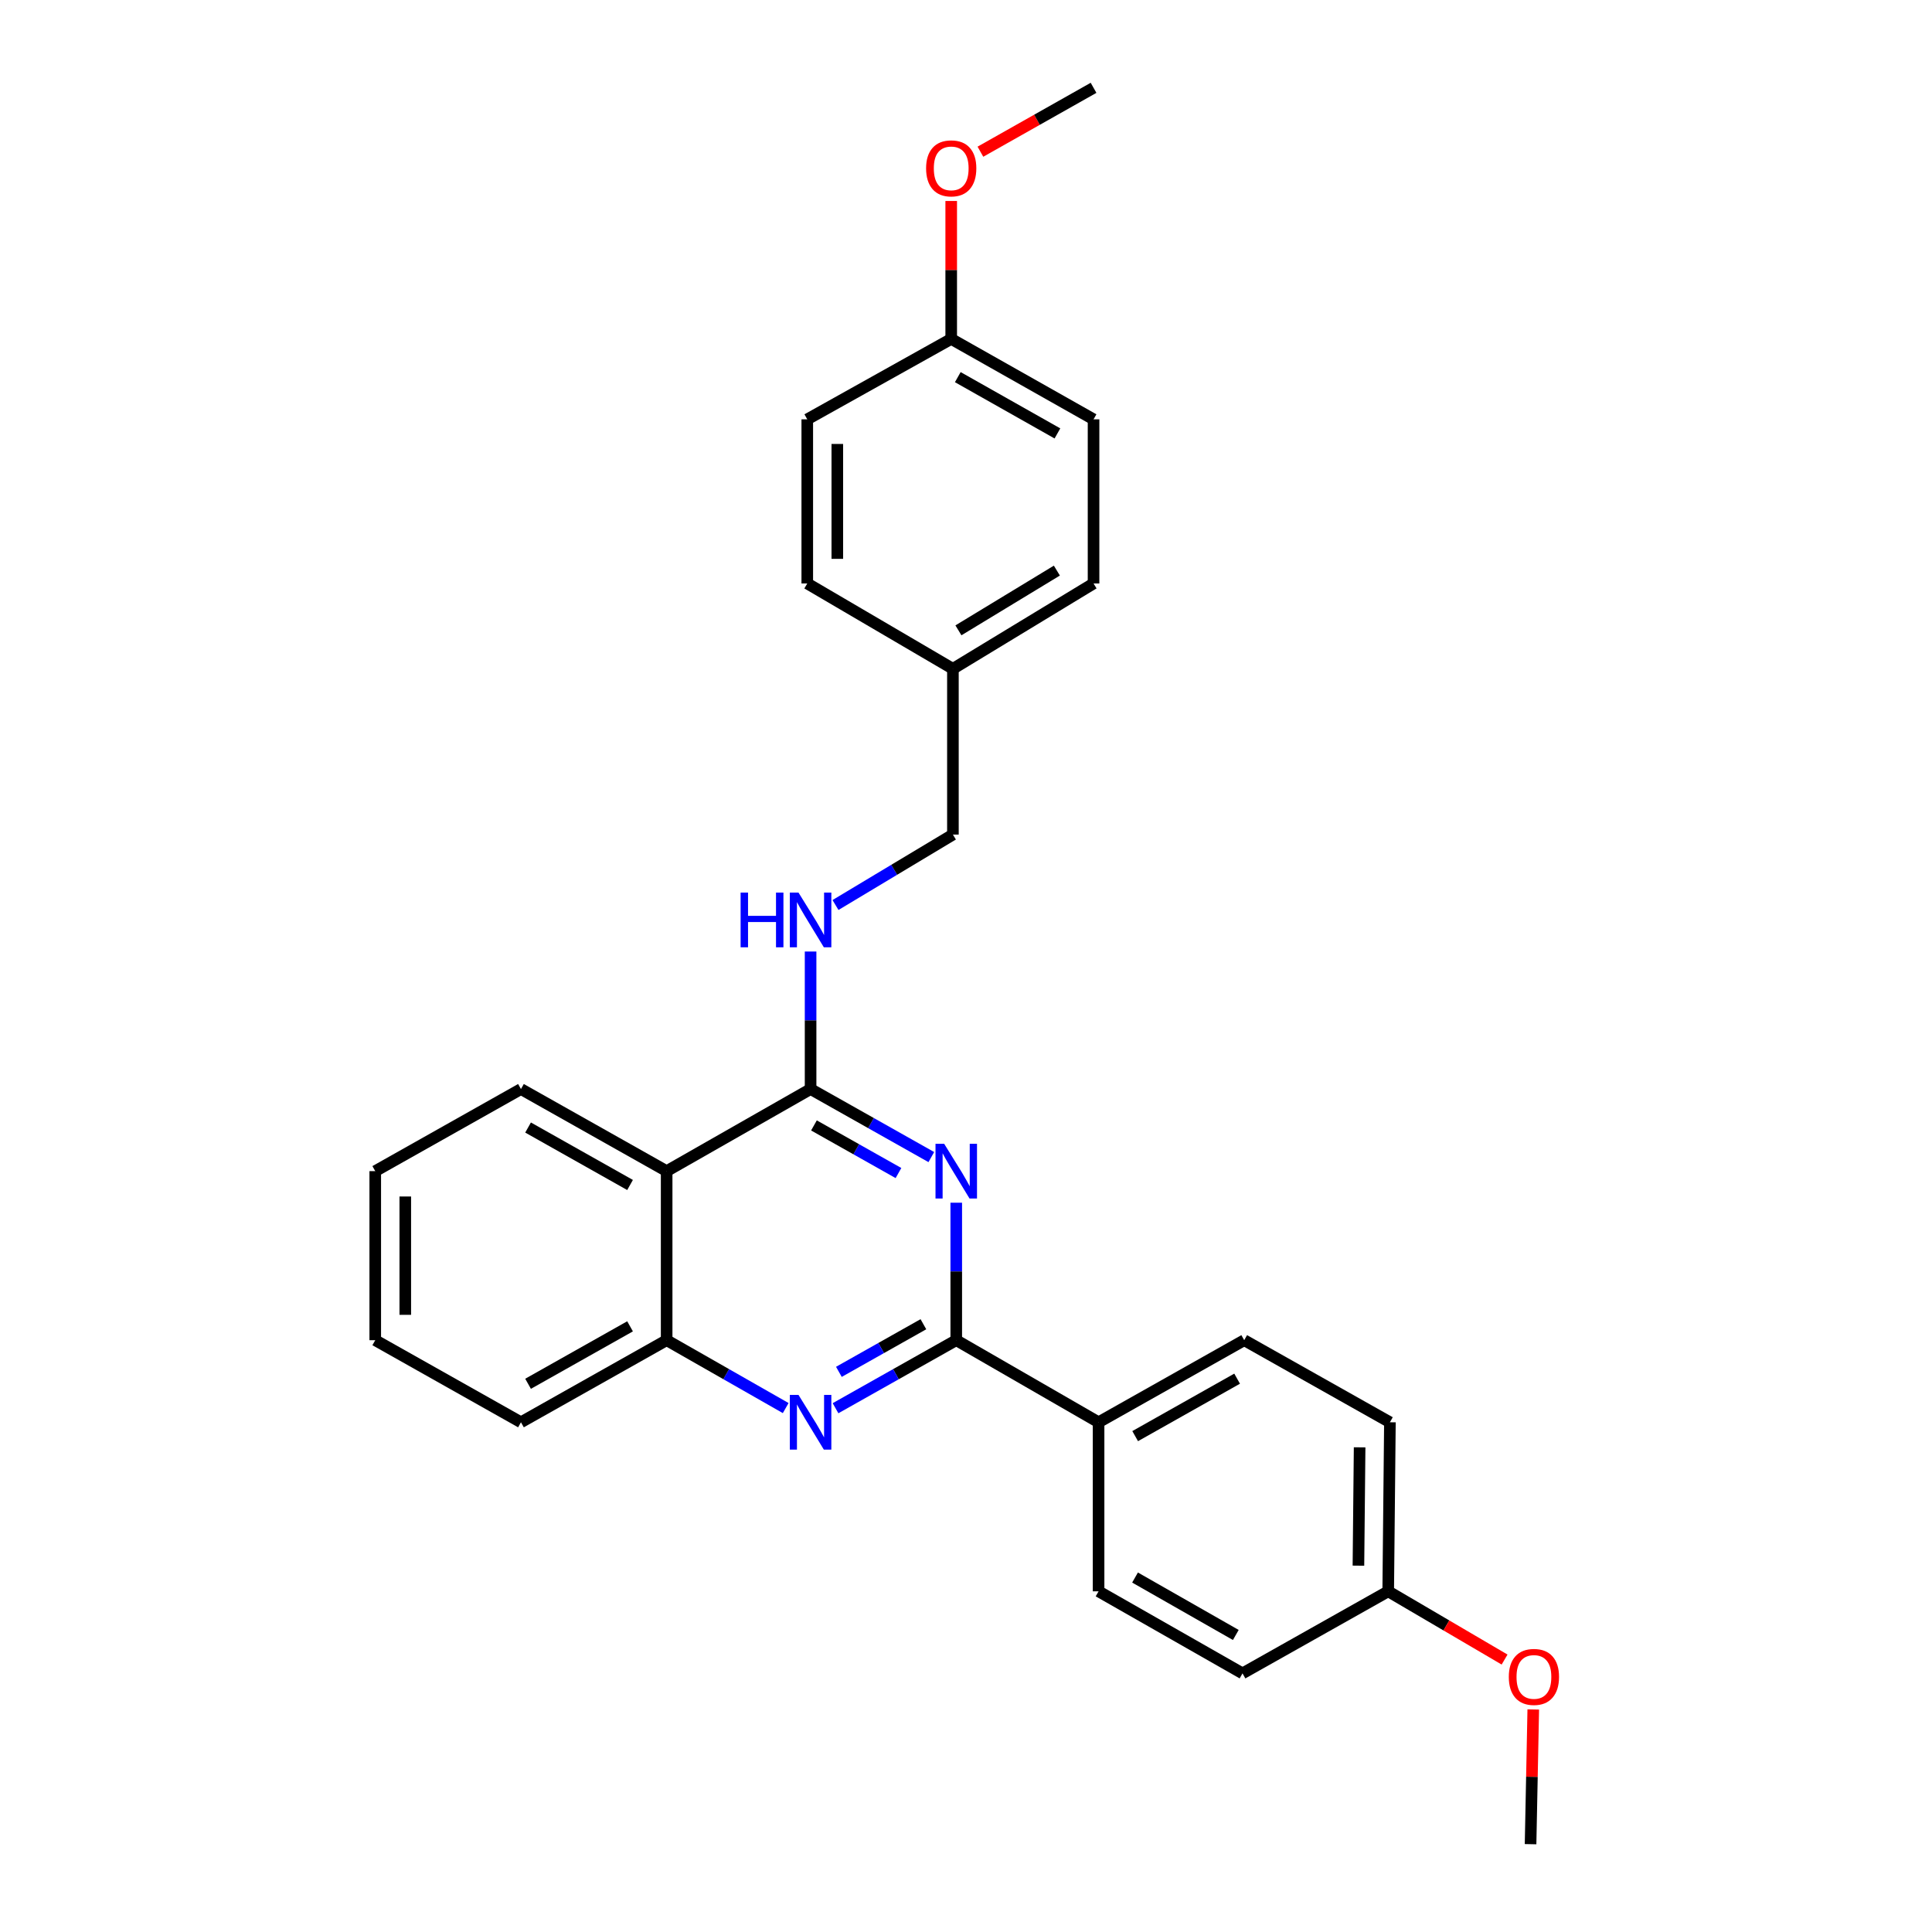 <?xml version='1.0' encoding='iso-8859-1'?>
<svg version='1.1' baseProfile='full'
              xmlns='http://www.w3.org/2000/svg'
                      xmlns:rdkit='http://www.rdkit.org/xml'
                      xmlns:xlink='http://www.w3.org/1999/xlink'
                  xml:space='preserve'
width='1000px' height='1000px' viewBox='0 0 1000 1000'>
<!-- END OF HEADER -->
<rect style='opacity:1.0;fill:#FFFFFF;stroke:none' width='1000' height='1000' x='0' y='0'> </rect>
<path class='bond-0' d='M 482.051,598.905 L 450.806,581.297' style='fill:none;fill-rule:evenodd;stroke:#0000FF;stroke-width:6px;stroke-linecap:butt;stroke-linejoin:miter;stroke-opacity:1' />
<path class='bond-0' d='M 450.806,581.297 L 419.561,563.69' style='fill:none;fill-rule:evenodd;stroke:#000000;stroke-width:6px;stroke-linecap:butt;stroke-linejoin:miter;stroke-opacity:1' />
<path class='bond-0' d='M 465.045,607.167 L 443.174,594.842' style='fill:none;fill-rule:evenodd;stroke:#0000FF;stroke-width:6px;stroke-linecap:butt;stroke-linejoin:miter;stroke-opacity:1' />
<path class='bond-0' d='M 443.174,594.842 L 421.302,582.517' style='fill:none;fill-rule:evenodd;stroke:#000000;stroke-width:6px;stroke-linecap:butt;stroke-linejoin:miter;stroke-opacity:1' />
<path class='bond-1' d='M 494.955,622.524 L 494.955,658.101' style='fill:none;fill-rule:evenodd;stroke:#0000FF;stroke-width:6px;stroke-linecap:butt;stroke-linejoin:miter;stroke-opacity:1' />
<path class='bond-1' d='M 494.955,658.101 L 494.955,693.679' style='fill:none;fill-rule:evenodd;stroke:#000000;stroke-width:6px;stroke-linecap:butt;stroke-linejoin:miter;stroke-opacity:1' />
<path class='bond-3' d='M 419.561,563.69 L 345.057,606.176' style='fill:none;fill-rule:evenodd;stroke:#000000;stroke-width:6px;stroke-linecap:butt;stroke-linejoin:miter;stroke-opacity:1' />
<path class='bond-5' d='M 419.561,563.69 L 419.561,528.1' style='fill:none;fill-rule:evenodd;stroke:#000000;stroke-width:6px;stroke-linecap:butt;stroke-linejoin:miter;stroke-opacity:1' />
<path class='bond-5' d='M 419.561,528.1 L 419.561,492.51' style='fill:none;fill-rule:evenodd;stroke:#0000FF;stroke-width:6px;stroke-linecap:butt;stroke-linejoin:miter;stroke-opacity:1' />
<path class='bond-2' d='M 494.955,693.679 L 463.71,711.286' style='fill:none;fill-rule:evenodd;stroke:#000000;stroke-width:6px;stroke-linecap:butt;stroke-linejoin:miter;stroke-opacity:1' />
<path class='bond-2' d='M 463.71,711.286 L 432.465,728.893' style='fill:none;fill-rule:evenodd;stroke:#0000FF;stroke-width:6px;stroke-linecap:butt;stroke-linejoin:miter;stroke-opacity:1' />
<path class='bond-2' d='M 477.949,685.417 L 456.077,697.742' style='fill:none;fill-rule:evenodd;stroke:#000000;stroke-width:6px;stroke-linecap:butt;stroke-linejoin:miter;stroke-opacity:1' />
<path class='bond-2' d='M 456.077,697.742 L 434.206,710.067' style='fill:none;fill-rule:evenodd;stroke:#0000FF;stroke-width:6px;stroke-linecap:butt;stroke-linejoin:miter;stroke-opacity:1' />
<path class='bond-6' d='M 494.955,693.679 L 568.621,736.165' style='fill:none;fill-rule:evenodd;stroke:#000000;stroke-width:6px;stroke-linecap:butt;stroke-linejoin:miter;stroke-opacity:1' />
<path class='bond-4' d='M 406.677,728.817 L 375.867,711.248' style='fill:none;fill-rule:evenodd;stroke:#0000FF;stroke-width:6px;stroke-linecap:butt;stroke-linejoin:miter;stroke-opacity:1' />
<path class='bond-4' d='M 375.867,711.248 L 345.057,693.679' style='fill:none;fill-rule:evenodd;stroke:#000000;stroke-width:6px;stroke-linecap:butt;stroke-linejoin:miter;stroke-opacity:1' />
<path class='bond-19' d='M 345.057,606.176 L 269.647,563.69' style='fill:none;fill-rule:evenodd;stroke:#000000;stroke-width:6px;stroke-linecap:butt;stroke-linejoin:miter;stroke-opacity:1' />
<path class='bond-19' d='M 326.115,613.348 L 273.327,583.608' style='fill:none;fill-rule:evenodd;stroke:#000000;stroke-width:6px;stroke-linecap:butt;stroke-linejoin:miter;stroke-opacity:1' />
<path class='bond-27' d='M 345.057,606.176 L 345.057,693.679' style='fill:none;fill-rule:evenodd;stroke:#000000;stroke-width:6px;stroke-linecap:butt;stroke-linejoin:miter;stroke-opacity:1' />
<path class='bond-22' d='M 345.057,693.679 L 269.647,736.165' style='fill:none;fill-rule:evenodd;stroke:#000000;stroke-width:6px;stroke-linecap:butt;stroke-linejoin:miter;stroke-opacity:1' />
<path class='bond-22' d='M 326.115,686.507 L 273.327,716.247' style='fill:none;fill-rule:evenodd;stroke:#000000;stroke-width:6px;stroke-linecap:butt;stroke-linejoin:miter;stroke-opacity:1' />
<path class='bond-9' d='M 432.449,468.431 L 462.838,450.203' style='fill:none;fill-rule:evenodd;stroke:#0000FF;stroke-width:6px;stroke-linecap:butt;stroke-linejoin:miter;stroke-opacity:1' />
<path class='bond-9' d='M 462.838,450.203 L 493.227,431.974' style='fill:none;fill-rule:evenodd;stroke:#000000;stroke-width:6px;stroke-linecap:butt;stroke-linejoin:miter;stroke-opacity:1' />
<path class='bond-7' d='M 568.621,736.165 L 644.005,693.679' style='fill:none;fill-rule:evenodd;stroke:#000000;stroke-width:6px;stroke-linecap:butt;stroke-linejoin:miter;stroke-opacity:1' />
<path class='bond-7' d='M 587.561,743.336 L 640.331,713.595' style='fill:none;fill-rule:evenodd;stroke:#000000;stroke-width:6px;stroke-linecap:butt;stroke-linejoin:miter;stroke-opacity:1' />
<path class='bond-8' d='M 568.621,736.165 L 568.621,823.667' style='fill:none;fill-rule:evenodd;stroke:#000000;stroke-width:6px;stroke-linecap:butt;stroke-linejoin:miter;stroke-opacity:1' />
<path class='bond-13' d='M 644.005,693.679 L 719.416,736.165' style='fill:none;fill-rule:evenodd;stroke:#000000;stroke-width:6px;stroke-linecap:butt;stroke-linejoin:miter;stroke-opacity:1' />
<path class='bond-14' d='M 568.621,823.667 L 643.124,866.136' style='fill:none;fill-rule:evenodd;stroke:#000000;stroke-width:6px;stroke-linecap:butt;stroke-linejoin:miter;stroke-opacity:1' />
<path class='bond-14' d='M 587.495,816.531 L 639.648,846.259' style='fill:none;fill-rule:evenodd;stroke:#000000;stroke-width:6px;stroke-linecap:butt;stroke-linejoin:miter;stroke-opacity:1' />
<path class='bond-10' d='M 493.227,431.974 L 493.227,346.182' style='fill:none;fill-rule:evenodd;stroke:#000000;stroke-width:6px;stroke-linecap:butt;stroke-linejoin:miter;stroke-opacity:1' />
<path class='bond-15' d='M 493.227,346.182 L 417.842,302.003' style='fill:none;fill-rule:evenodd;stroke:#000000;stroke-width:6px;stroke-linecap:butt;stroke-linejoin:miter;stroke-opacity:1' />
<path class='bond-16' d='M 493.227,346.182 L 566.021,302.003' style='fill:none;fill-rule:evenodd;stroke:#000000;stroke-width:6px;stroke-linecap:butt;stroke-linejoin:miter;stroke-opacity:1' />
<path class='bond-16' d='M 496.08,326.264 L 547.036,295.339' style='fill:none;fill-rule:evenodd;stroke:#000000;stroke-width:6px;stroke-linecap:butt;stroke-linejoin:miter;stroke-opacity:1' />
<path class='bond-11' d='M 718.535,823.667 L 643.124,866.136' style='fill:none;fill-rule:evenodd;stroke:#000000;stroke-width:6px;stroke-linecap:butt;stroke-linejoin:miter;stroke-opacity:1' />
<path class='bond-21' d='M 718.535,823.667 L 748.652,841.326' style='fill:none;fill-rule:evenodd;stroke:#000000;stroke-width:6px;stroke-linecap:butt;stroke-linejoin:miter;stroke-opacity:1' />
<path class='bond-21' d='M 748.652,841.326 L 778.769,858.985' style='fill:none;fill-rule:evenodd;stroke:#FF0000;stroke-width:6px;stroke-linecap:butt;stroke-linejoin:miter;stroke-opacity:1' />
<path class='bond-28' d='M 718.535,823.667 L 719.416,736.165' style='fill:none;fill-rule:evenodd;stroke:#000000;stroke-width:6px;stroke-linecap:butt;stroke-linejoin:miter;stroke-opacity:1' />
<path class='bond-28' d='M 703.121,810.385 L 703.738,749.134' style='fill:none;fill-rule:evenodd;stroke:#000000;stroke-width:6px;stroke-linecap:butt;stroke-linejoin:miter;stroke-opacity:1' />
<path class='bond-12' d='M 492.346,175.426 L 566.021,217.048' style='fill:none;fill-rule:evenodd;stroke:#000000;stroke-width:6px;stroke-linecap:butt;stroke-linejoin:miter;stroke-opacity:1' />
<path class='bond-12' d='M 495.75,195.205 L 547.322,224.341' style='fill:none;fill-rule:evenodd;stroke:#000000;stroke-width:6px;stroke-linecap:butt;stroke-linejoin:miter;stroke-opacity:1' />
<path class='bond-20' d='M 492.346,175.426 L 492.346,139.727' style='fill:none;fill-rule:evenodd;stroke:#000000;stroke-width:6px;stroke-linecap:butt;stroke-linejoin:miter;stroke-opacity:1' />
<path class='bond-20' d='M 492.346,139.727 L 492.346,104.029' style='fill:none;fill-rule:evenodd;stroke:#FF0000;stroke-width:6px;stroke-linecap:butt;stroke-linejoin:miter;stroke-opacity:1' />
<path class='bond-30' d='M 492.346,175.426 L 417.842,217.048' style='fill:none;fill-rule:evenodd;stroke:#000000;stroke-width:6px;stroke-linecap:butt;stroke-linejoin:miter;stroke-opacity:1' />
<path class='bond-17' d='M 417.842,302.003 L 417.842,217.048' style='fill:none;fill-rule:evenodd;stroke:#000000;stroke-width:6px;stroke-linecap:butt;stroke-linejoin:miter;stroke-opacity:1' />
<path class='bond-17' d='M 433.389,289.26 L 433.389,229.791' style='fill:none;fill-rule:evenodd;stroke:#000000;stroke-width:6px;stroke-linecap:butt;stroke-linejoin:miter;stroke-opacity:1' />
<path class='bond-18' d='M 566.021,302.003 L 566.021,217.048' style='fill:none;fill-rule:evenodd;stroke:#000000;stroke-width:6px;stroke-linecap:butt;stroke-linejoin:miter;stroke-opacity:1' />
<path class='bond-25' d='M 269.647,563.69 L 194.228,606.176' style='fill:none;fill-rule:evenodd;stroke:#000000;stroke-width:6px;stroke-linecap:butt;stroke-linejoin:miter;stroke-opacity:1' />
<path class='bond-24' d='M 507.461,78.524 L 536.741,61.989' style='fill:none;fill-rule:evenodd;stroke:#FF0000;stroke-width:6px;stroke-linecap:butt;stroke-linejoin:miter;stroke-opacity:1' />
<path class='bond-24' d='M 536.741,61.989 L 566.021,45.455' style='fill:none;fill-rule:evenodd;stroke:#000000;stroke-width:6px;stroke-linecap:butt;stroke-linejoin:miter;stroke-opacity:1' />
<path class='bond-23' d='M 793.615,884.816 L 792.917,919.681' style='fill:none;fill-rule:evenodd;stroke:#FF0000;stroke-width:6px;stroke-linecap:butt;stroke-linejoin:miter;stroke-opacity:1' />
<path class='bond-23' d='M 792.917,919.681 L 792.218,954.545' style='fill:none;fill-rule:evenodd;stroke:#000000;stroke-width:6px;stroke-linecap:butt;stroke-linejoin:miter;stroke-opacity:1' />
<path class='bond-26' d='M 269.647,736.165 L 194.228,693.679' style='fill:none;fill-rule:evenodd;stroke:#000000;stroke-width:6px;stroke-linecap:butt;stroke-linejoin:miter;stroke-opacity:1' />
<path class='bond-29' d='M 194.228,606.176 L 194.228,693.679' style='fill:none;fill-rule:evenodd;stroke:#000000;stroke-width:6px;stroke-linecap:butt;stroke-linejoin:miter;stroke-opacity:1' />
<path class='bond-29' d='M 209.774,619.301 L 209.774,680.553' style='fill:none;fill-rule:evenodd;stroke:#000000;stroke-width:6px;stroke-linecap:butt;stroke-linejoin:miter;stroke-opacity:1' />
<path  class='atom-0' d='M 488.695 592.016
L 497.975 607.016
Q 498.895 608.496, 500.375 611.176
Q 501.855 613.856, 501.935 614.016
L 501.935 592.016
L 505.695 592.016
L 505.695 620.336
L 501.815 620.336
L 491.855 603.936
Q 490.695 602.016, 489.455 599.816
Q 488.255 597.616, 487.895 596.936
L 487.895 620.336
L 484.215 620.336
L 484.215 592.016
L 488.695 592.016
' fill='#0000FF'/>
<path  class='atom-3' d='M 413.301 722.005
L 422.581 737.005
Q 423.501 738.485, 424.981 741.165
Q 426.461 743.845, 426.541 744.005
L 426.541 722.005
L 430.301 722.005
L 430.301 750.325
L 426.421 750.325
L 416.461 733.925
Q 415.301 732.005, 414.061 729.805
Q 412.861 727.605, 412.501 726.925
L 412.501 750.325
L 408.821 750.325
L 408.821 722.005
L 413.301 722.005
' fill='#0000FF'/>
<path  class='atom-6' d='M 383.341 462.002
L 387.181 462.002
L 387.181 474.042
L 401.661 474.042
L 401.661 462.002
L 405.501 462.002
L 405.501 490.322
L 401.661 490.322
L 401.661 477.242
L 387.181 477.242
L 387.181 490.322
L 383.341 490.322
L 383.341 462.002
' fill='#0000FF'/>
<path  class='atom-6' d='M 413.301 462.002
L 422.581 477.002
Q 423.501 478.482, 424.981 481.162
Q 426.461 483.842, 426.541 484.002
L 426.541 462.002
L 430.301 462.002
L 430.301 490.322
L 426.421 490.322
L 416.461 473.922
Q 415.301 472.002, 414.061 469.802
Q 412.861 467.602, 412.501 466.922
L 412.501 490.322
L 408.821 490.322
L 408.821 462.002
L 413.301 462.002
' fill='#0000FF'/>
<path  class='atom-21' d='M 479.346 87.139
Q 479.346 80.34, 482.706 76.54
Q 486.066 72.74, 492.346 72.74
Q 498.626 72.74, 501.986 76.54
Q 505.346 80.34, 505.346 87.139
Q 505.346 94.019, 501.946 97.939
Q 498.546 101.82, 492.346 101.82
Q 486.106 101.82, 482.706 97.939
Q 479.346 94.059, 479.346 87.139
M 492.346 98.62
Q 496.666 98.62, 498.986 95.74
Q 501.346 92.82, 501.346 87.139
Q 501.346 81.579, 498.986 78.779
Q 496.666 75.939, 492.346 75.939
Q 488.026 75.939, 485.666 78.74
Q 483.346 81.54, 483.346 87.139
Q 483.346 92.859, 485.666 95.74
Q 488.026 98.62, 492.346 98.62
' fill='#FF0000'/>
<path  class='atom-22' d='M 780.954 867.969
Q 780.954 861.169, 784.314 857.369
Q 787.674 853.569, 793.954 853.569
Q 800.234 853.569, 803.594 857.369
Q 806.954 861.169, 806.954 867.969
Q 806.954 874.849, 803.554 878.769
Q 800.154 882.649, 793.954 882.649
Q 787.714 882.649, 784.314 878.769
Q 780.954 874.889, 780.954 867.969
M 793.954 879.449
Q 798.274 879.449, 800.594 876.569
Q 802.954 873.649, 802.954 867.969
Q 802.954 862.409, 800.594 859.609
Q 798.274 856.769, 793.954 856.769
Q 789.634 856.769, 787.274 859.569
Q 784.954 862.369, 784.954 867.969
Q 784.954 873.689, 787.274 876.569
Q 789.634 879.449, 793.954 879.449
' fill='#FF0000'/>
</svg>
